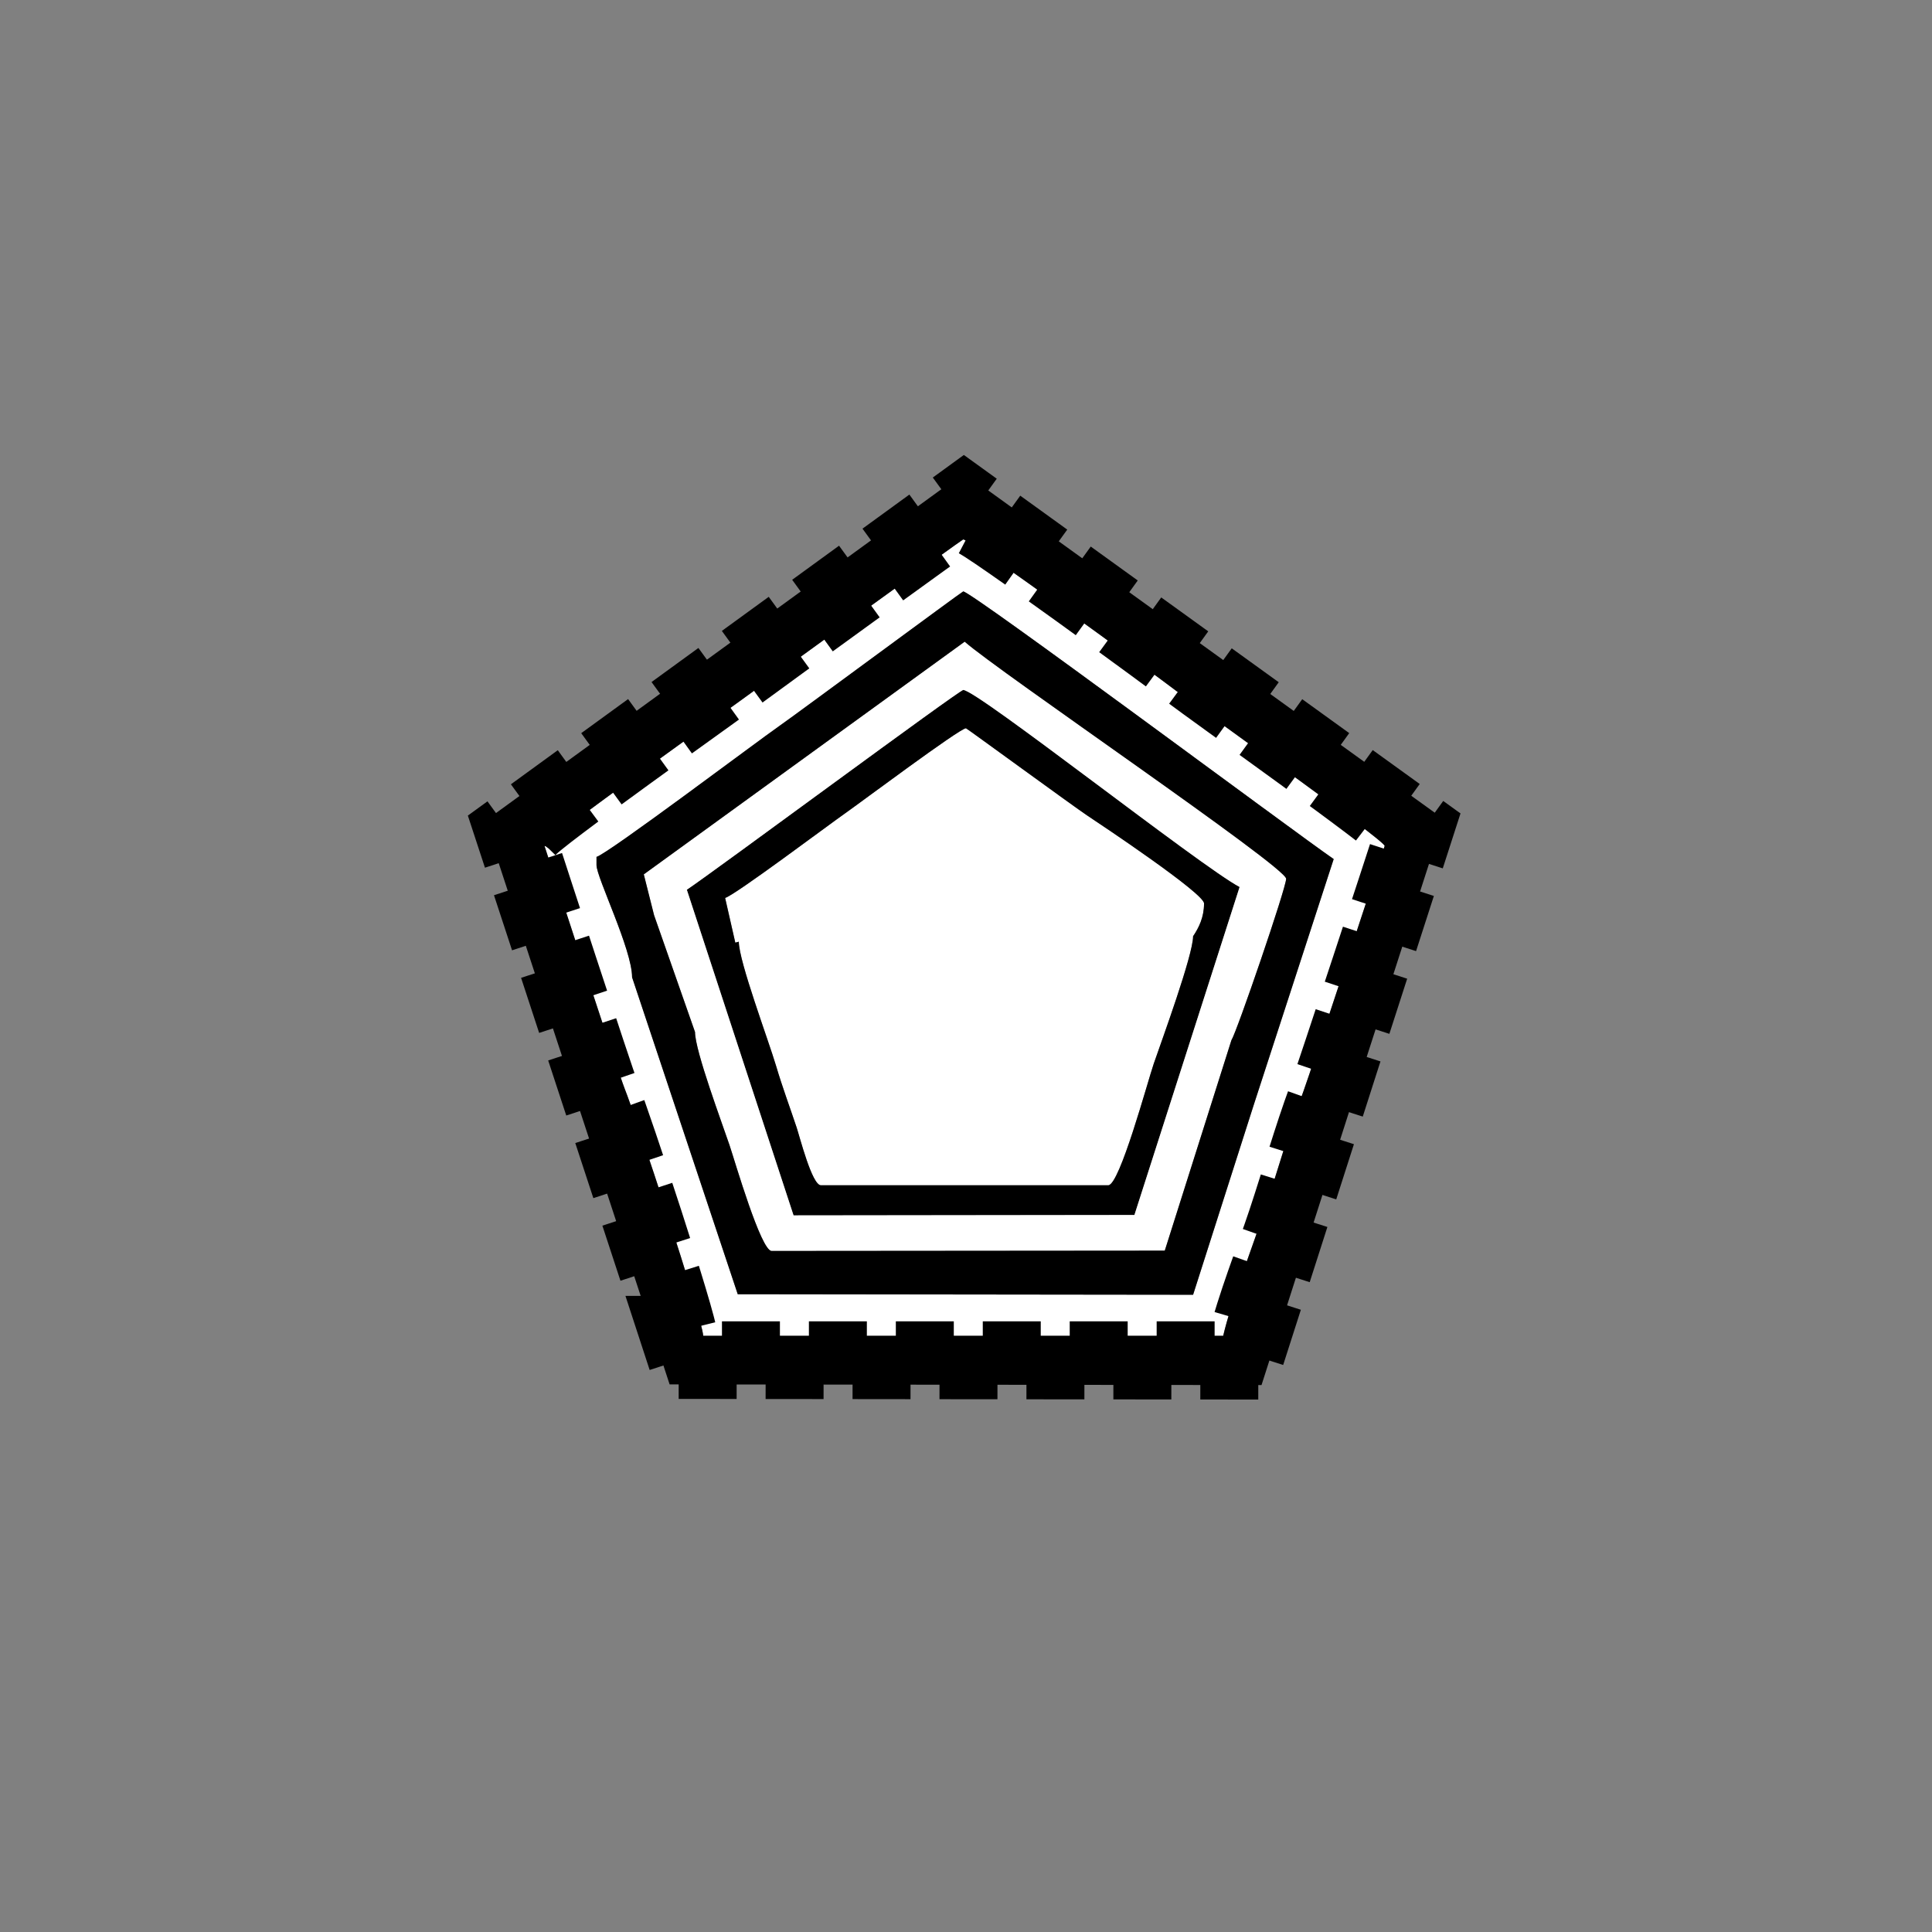 <?xml version="1.0" encoding="UTF-8" standalone="no"?>
<!--
Copyright (C) 2012 United States Government as represented by the Administrator of the
National Aeronautics and Space Administration.
All Rights Reserved.
-->

<!--
MIL-STD-2525 tactical symbol icon image. During icon composition this image is multiplied by the desired frame color 
(e.g. black), then drawn on top of the frame and fill.
-->

<svg
   xmlns:dc="http://purl.org/dc/elements/1.1/"
   xmlns:cc="http://creativecommons.org/ns#"
   xmlns:rdf="http://www.w3.org/1999/02/22-rdf-syntax-ns#"
   xmlns:svg="http://www.w3.org/2000/svg"
   xmlns="http://www.w3.org/2000/svg"
   xmlns:sodipodi="http://sodipodi.sourceforge.net/DTD/sodipodi-0.dtd"
   xmlns:inkscape="http://www.inkscape.org/namespaces/inkscape"
   height="400px"
   viewBox="0 0 400 400"
   width="400px"
   id="svg2"
   version="1.1"
   inkscape:version="0.48.2 r9819"
   sodipodi:docname="enfag----------.svg">
  <rect x="0" y="0" width="400" height="400" fill="#808080" stroke="none"/>
  <defs
     id="defs20" />
  <sodipodi:namedview
     pagecolor="#ffffff"
     bordercolor="#666666"
     borderopacity="1"
     objecttolerance="10"
     gridtolerance="10"
     guidetolerance="10"
     inkscape:pageopacity="0"
     inkscape:pageshadow="2"
     inkscape:window-width="640"
     inkscape:window-height="480"
     id="namedview18"
     showgrid="false"
     inkscape:zoom="0.59"
     inkscape:cx="200"
     inkscape:cy="200"
     inkscape:window-x="105"
     inkscape:window-y="58"
     inkscape:window-maximized="0"
     inkscape:current-layer="svg2" />
  <path
     inkscape:connector-curvature="0"
     d="m 259.558,228.808 -12.539,39.256 -94.277,-0.113 -21.875,-65.612 c 0,-5.768 -7.366,-20.668 -7.366,-23.231 l 0,-1.699 c 2.352,-0.629 33.058,-23.762 37.97,-27.189 3.531,-2.463 37.762,-27.771 37.954,-27.771 1.703,0 68.946,50.095 76.702,55.41 z m -146.822,-53.666 c 0,0.023 15.168,46.666 16.6,50.26 2.401,6.028 15.901,46.818 16.263,51.162 l 107.654,0 c 1.639,-7.039 5.768,-17.569 8.286,-25.144 2.906,-8.743 5.233,-17.086 8.374,-25.622 1.56,-4.241 16.77,-50.54 16.77,-50.656 0,-1.165 -38.924,-28.854 -43.216,-32.143 -4.271,-3.273 -42.577,-31.316 -44.041,-31.316 -0.199,0 -39.509,28.507 -43.394,31.397 -4.356,3.24 -43.295,30.855 -43.296,32.062 z"
     style="fill:#ffffff"
     id="path6" />
  <path
     inkscape:connector-curvature="0"
     d="m 150.13,185.907 2.107,9.262 0.726,-0.196 c 0,4.034 6.168,20.474 7.718,25.711 1.315,4.442 2.813,8.428 4.252,12.745 0.642,1.926 3.191,11.97 5.027,11.97 l 59.492,0 c 2.365,0 8.162,-21.511 9.412,-25.151 1.607,-4.674 8.154,-22.499 8.154,-26.41 1.181,-1.763 2.266,-3.9 2.266,-6.799 0,-2.075 -21.199,-16.218 -24.252,-18.242 -2.568,-1.702 -24.896,-18.019 -25.042,-18.019 -1.276,0 -22.118,15.588 -24.938,17.557 -3.406,2.378 -22.923,17.038 -24.922,17.572 z"
     style="fill:#ffffff"
     id="path8" />
  <path
     inkscape:connector-curvature="0"
     d="m 150.13,185.907 c 1.999,-0.534 21.516,-15.193 24.922,-17.572 2.82,-1.969 23.663,-17.557 24.938,-17.557 0.145,0 22.474,16.318 25.042,18.02 3.053,2.023 24.252,16.166 24.252,18.242 0,2.898 -1.085,5.035 -2.266,6.798 0,3.911 -6.547,21.736 -8.154,26.41 -1.249,3.64 -7.048,25.151 -9.412,25.151 l -59.492,0 c -1.836,0 -4.385,-10.044 -5.027,-11.97 -1.439,-4.318 -2.938,-8.303 -4.252,-12.745 -1.55,-5.237 -7.718,-21.677 -7.718,-25.711 l -0.726,0.196 z m -7.932,-1.7 22.097,67.426 70.576,-0.08 21.78,-67.912 c -8.082,-4.276 -54.336,-40.795 -57.227,-40.795 -0.812,0 -51.471,37.508 -57.226,41.361 z"
     style="fill:#000000"
     id="path10" />
  <path
     inkscape:connector-curvature="0"
     d="m 142.198,184.208 c 5.755,-3.853 56.414,-41.362 57.226,-41.362 2.891,0 49.145,36.52 57.227,40.795 l -21.78,67.91 -70.576,0.082 z m -8.908,-3.182 2.132,8.462 8.475,24.184 c 0,3.894 5.635,18.934 7.151,23.444 1.101,3.276 6.497,21.883 8.714,21.883 l 81.393,-0.065 13.795,-43.564 c 1.067,-1.594 11.332,-31.511 11.332,-33.43 0,-2.446 -59.72,-43.015 -66.554,-49.089 z"
     style="fill:#ffffff"
     id="path12" />
  <path
     inkscape:connector-curvature="0"
     d="m 199.728,132.852 c 6.834,6.074 66.554,46.644 66.554,49.089 0,1.919 -10.265,31.836 -11.332,33.43 l -13.796,43.564 -81.392,0.065 c -2.217,0 -7.612,-18.607 -8.714,-21.883 -1.516,-4.511 -7.151,-19.55 -7.151,-23.444 l -8.476,-24.184 -2.132,-8.462 z m 76.398,45.008 c -7.756,-5.316 -75,-55.411 -76.702,-55.411 -0.193,0 -34.424,25.308 -37.955,27.771 -4.911,3.427 -35.617,26.56 -37.97,27.189 l 0,1.7 c 0,2.562 7.366,17.461 7.366,23.23 l 21.875,65.614 94.277,0.112 12.539,-39.256 z"
     style="fill:#000000"
     id="path14" />
  <path
     inkscape:connector-curvature="0"
     d="m 112.735,175.142 c 0,-1.207 38.94,-28.822 43.295,-32.062 3.885,-2.89 43.195,-31.397 43.394,-31.397 1.464,0 39.769,28.043 44.041,31.316 4.29,3.289 43.214,30.977 43.214,32.142 0,0.115 -15.209,46.415 -16.769,50.656 -3.14,8.537 -5.468,16.879 -8.374,25.622 -2.518,7.574 -6.647,18.104 -8.286,25.144 l -107.654,0 c -0.361,-4.344 -13.861,-45.134 -16.263,-51.162 -1.431,-3.594 -16.6,-50.237 -16.6,-50.26 z m 20.894,96.16 5.007,15.324 122.548,0.137 21.106,-65.864 16.566,-51.332 -99.295,-71.667 -99.164,72.102 33.232,101.3 z"
     style="fill:#000000;stroke:#000000;stroke-width:6;stroke-miterlimit:4;stroke-opacity:1;stroke-dasharray:12, 6;stroke-dashoffset:0"
     id="path16" />
</svg>
